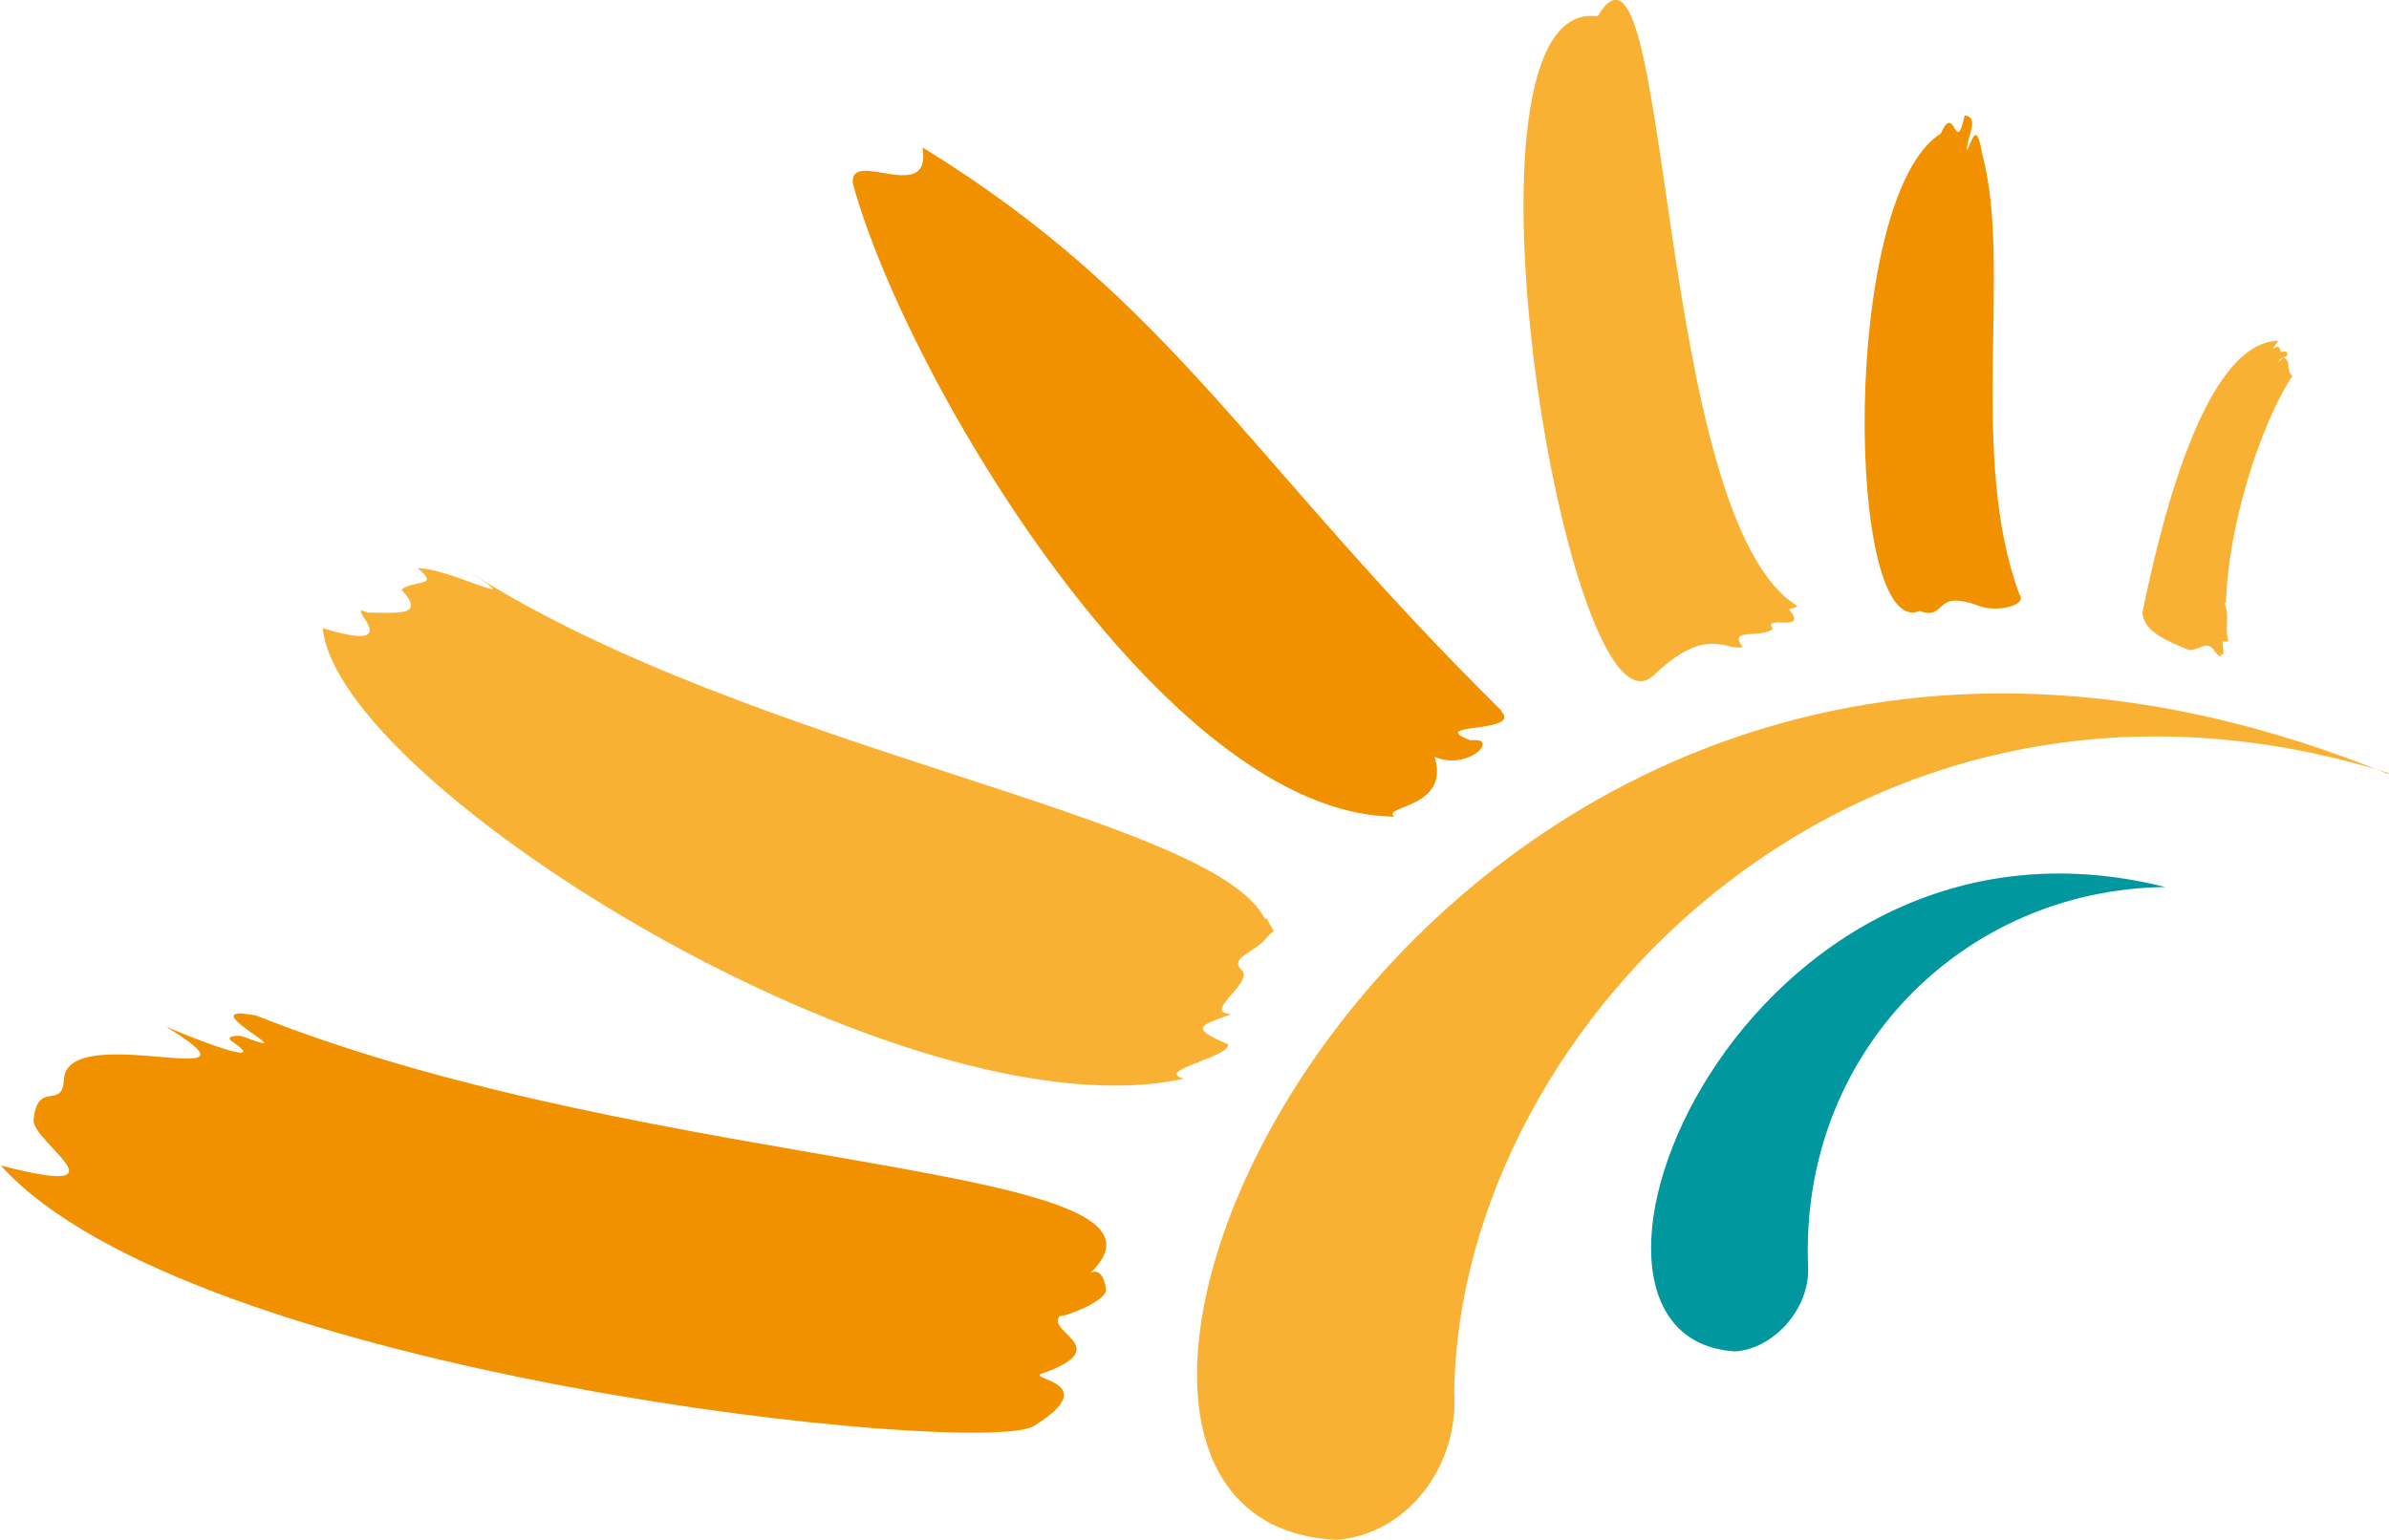 <?xml version="1.0" encoding="UTF-8"?>
<svg id="_Слой_1" data-name=" Слой 1" xmlns="http://www.w3.org/2000/svg" viewBox="0 0 29.16 18.8">
  <defs>
    <style>
      .cls-1 {
        fill: #00979f;
      }

      .cls-2 {
        fill: #f29100;
      }

      .cls-3 {
        fill: #f8b133;
      }
    </style>
  </defs>
  <g>
    <path class="cls-1" d="M26.43,10.83c-5.19-1.3-7.89,5.51-5.25,5.67.46-.03.91-.51.89-1.03-.11-2.6,1.88-4.61,4.36-4.64"/>
    <path class="cls-3" d="M29.15,9.45c-11.61-4.73-17.74,9.12-12.84,9.35.85-.06,1.5-.88,1.44-1.81.07-4.53,5.04-9.54,11.41-7.55"/>
  </g>
  <g>
    <path class="cls-2" d="M12.96,16.04c-.17.11.56-.13.54-.3-.06-.4-.3-.1-.21-.18,1.5-1.38-5.23-1.2-10.16-3.16-.88-.17.69.58-.18.25-.06-.01-.22,0-.11.07.49.34-.56-.07-.82-.19,1.43.88-1.2-.1-1.24.65-.02.38-.32,0-.37.49-.03.27,1.22.98-.4.56,2.32,2.58,11.98,3.57,12.61,3.18.87-.54-.11-.57.1-.64.96-.34-.07-.52.26-.74h0Z"/>
    <path class="cls-3" d="M15.44,11.22c-.63-1.26-6.25-2.03-9.7-4.23.77.49-.3-.07-.64-.05.29.23-.07.14-.2.26.31.33-.06.28-.41.28-.35-.16.56.53-.55.19.18,1.92,7.13,6.24,10.51,5.5-.37-.1.56-.26.54-.42-.5-.21-.32-.23.04-.37-.36-.01.24-.36.14-.52-.19-.17.14-.22.29-.41.11-.14.12,0,0-.24h0ZM14.81,12.74s0,0,0,0c0,0,0,0,0,0Z"/>
    <path class="cls-2" d="M18.33,8.68c-3.1-3.06-4.01-5-7.07-6.88.12.72-.9,0-.85.44.64,2.36,3.81,7.71,6.61,7.73-.17-.13.69-.1.49-.73.42.18.81-.25.44-.2-.57-.22.65-.08.37-.36Z"/>
    <path class="cls-3" d="M21.94,7.4c-1.76-1.08-1.53-8.73-2.44-7.2-1.91-.27-.36,9.05.69,8.04.64-.61.87-.29,1.08-.34-.18-.24.2-.1.37-.22-.14-.18.41.04.22-.21-.06-.06.05-.03.06-.06h0ZM21.01,7.46h0s0,0,0,0ZM21.28,7.7s0,0,0,0c0,0,0,0,0,0Z"/>
    <path class="cls-2" d="M24.65,7.26c-.63-1.69-.09-3.99-.45-5.36-.07-.38-.1-.27-.19-.06-.02-.14.17-.41-.03-.43-.11.52-.12-.18-.29.22-1.23.77-1.16,6.2-.26,5.83.35.12.15-.28.73-.06.19.07.56.01.5-.13h0Z"/>
    <path class="cls-3" d="M27.2,7.82c-.05-.15.02-.31-.05-.46.01,0,.02,0,.02.01.02-.92.41-2.17.81-2.78-.09-.07,0-.19-.11-.22.09-.04.05-.1-.03-.07-.03-.19-.21.12-.03-.14-.93.02-1.46,2.35-1.66,3.32.02.25.33.35.55.45.12.04.24-.14.33.02.03.04.11.11.07.03.07.07.02-.12.03-.15,0,0,.06.01.06,0h0ZM27.86,4.36s-.02.06-.05.05c.02-.02.03-.03.05-.05Z"/>
  </g>
</svg>
